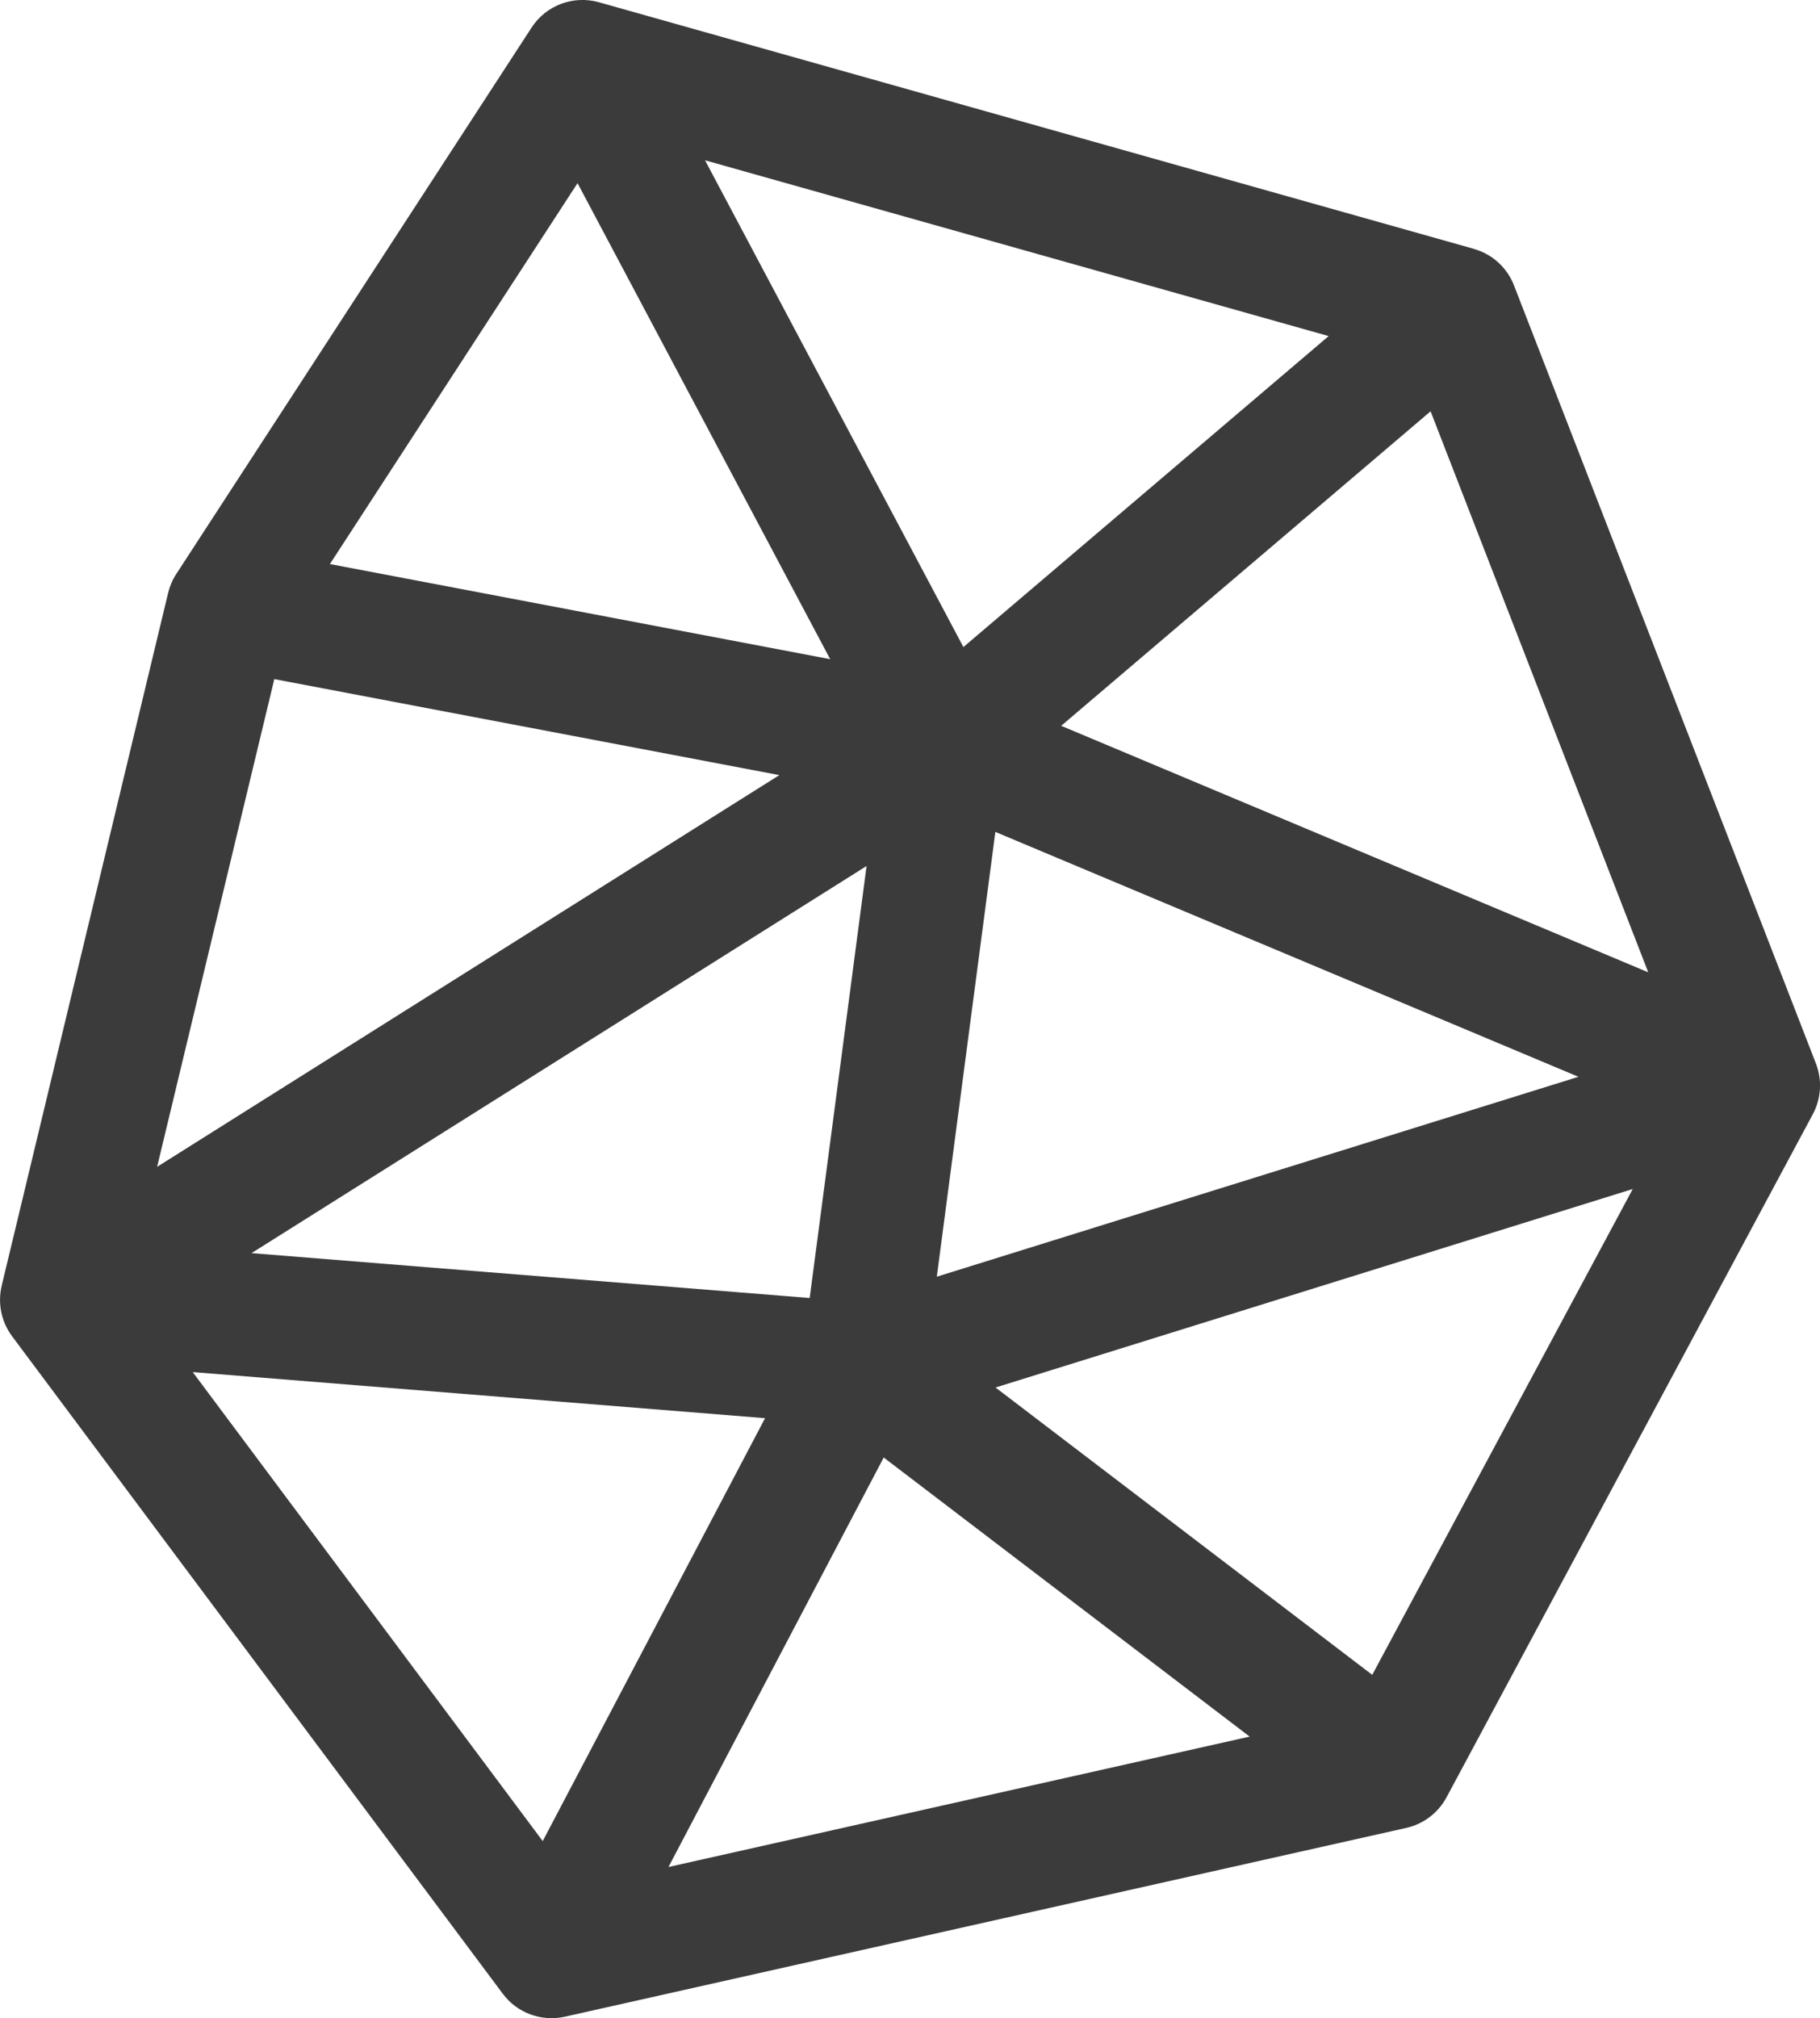 <?xml version="1.0" encoding="UTF-8"?>
<svg id="Layer_2" data-name="Layer 2" xmlns="http://www.w3.org/2000/svg" viewBox="0 0 210.13 232.93">
  <defs>
    <style>
      .cls-1 {
        fill: #3b3b3b;
        stroke-width: 0px;
      }
    </style>
  </defs>
  <g id="Layer_1-2" data-name="Layer 1">
    <path class="cls-1" d="m170.16,28.72L69.15.26c-2.96-.83-6.11.35-7.78,2.93l-41.02,63.06c-.44.67-.75,1.41-.94,2.19L.2,148.37s0,.01,0,.02h0c-.49,2.03-.05,4.17,1.2,5.84l56.65,75.88c1.65,2.22,4.46,3.25,7.16,2.65l97.15-21.79c1.99-.45,3.68-1.73,4.65-3.53l42.29-78.84c.97-1.81,1.1-3.94.36-5.85l-34.86-89.81c-.8-2.06-2.52-3.62-4.64-4.21Zm20.14,83.5l-67.78-28.45,42.65-36.3,25.13,64.75Zm-79.07-37.54l-29.83-56.18,72,20.29-42.18,35.9Zm-15.38,1.4l-57.76-10.98,28.59-43.96,29.17,54.94Zm-2.37,73.73l-64.44-5.18,71.01-44.68-6.57,49.87Zm-5.15,13.87l-25.67,48.81-40.41-54.13,66.08,5.32Zm13.7,4.54l42.25,32.21-67.1,15.05,24.85-47.26Zm12.9-72.2l67.31,28.26-74.08,23.07,6.76-51.33Zm-83.26-17.64l58.31,11.08-71.84,45.21,13.53-56.29Zm126.76,114.92l-43.49-33.16,73.57-22.91-30.07,56.06Z"/>
  </g>
</svg>